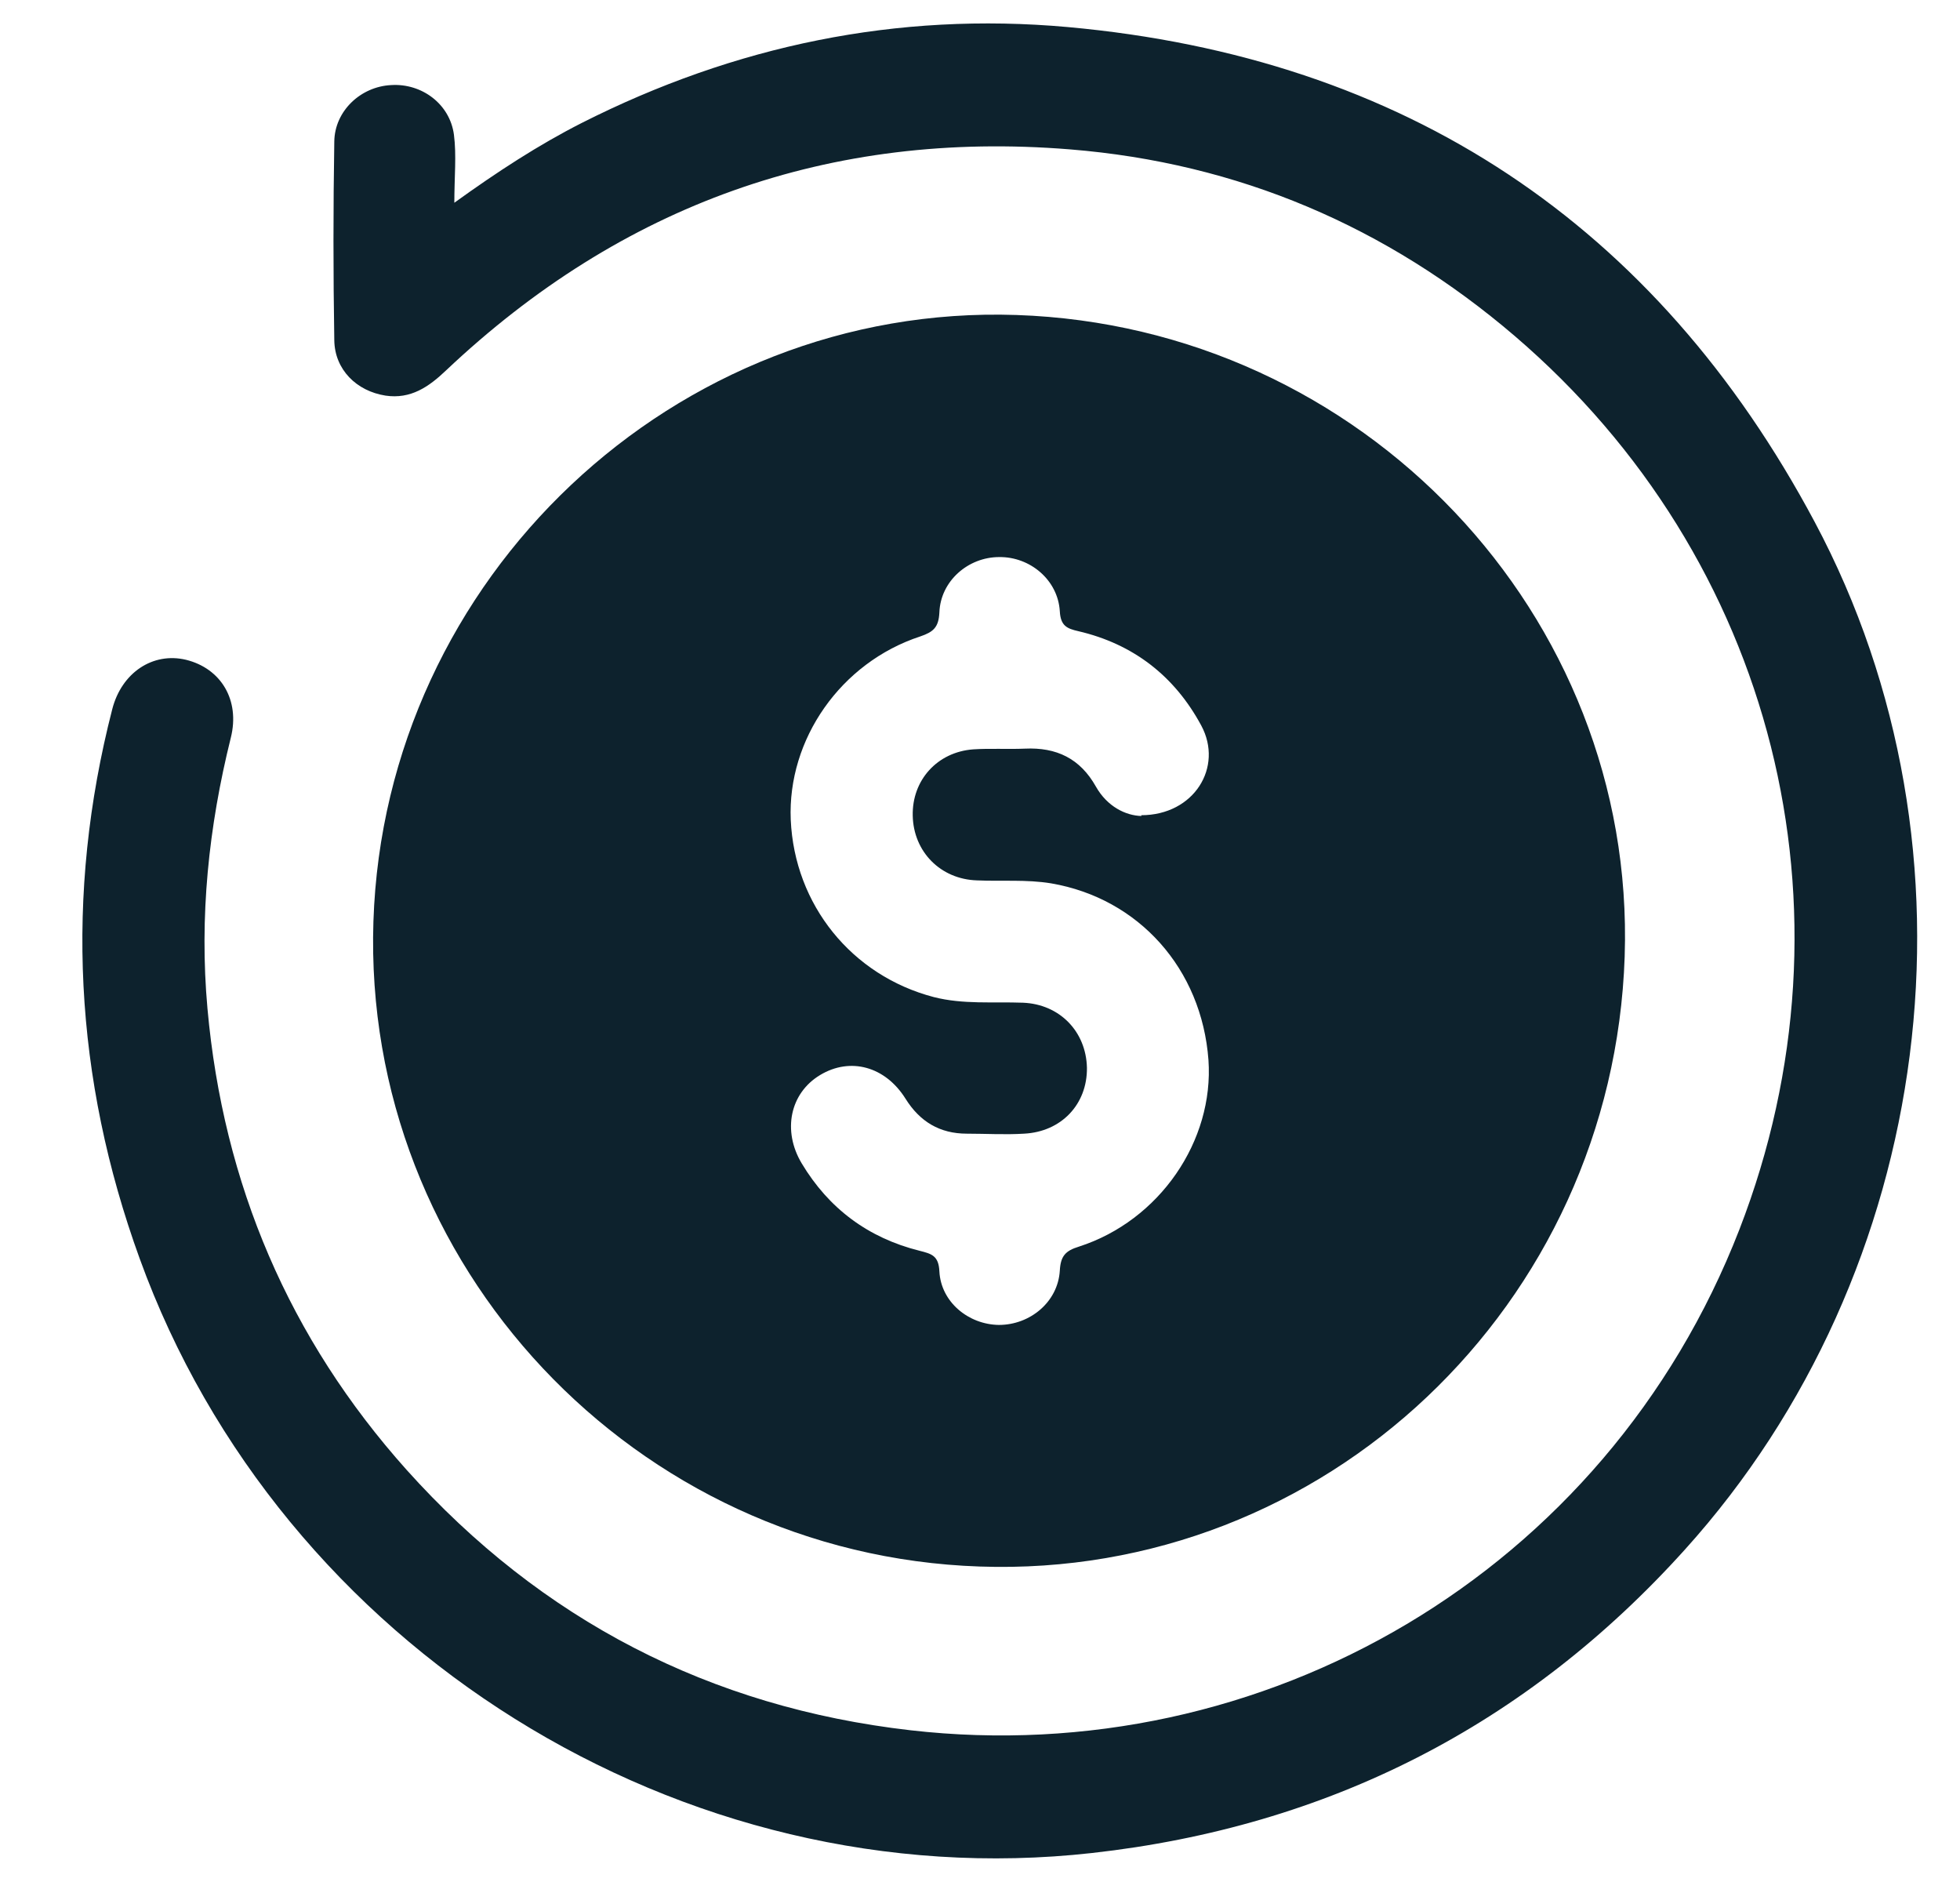 <svg width="25" height="24" viewBox="0 0 25 24" fill="none" xmlns="http://www.w3.org/2000/svg">
<g clip-path="url(#clip0_2508_6613)">
<path d="M20.723 12.197C20.574 16.646 16.893 20.131 12.496 19.977C8.094 19.828 4.619 16.128 4.763 11.75C4.907 7.363 8.613 3.868 12.966 4.017C17.378 4.166 20.867 7.843 20.723 12.192V12.197ZM14.555 10.396C15.232 10.396 15.606 9.782 15.323 9.254C14.982 8.62 14.454 8.212 13.754 8.049C13.61 8.016 13.528 7.982 13.518 7.795C13.494 7.396 13.139 7.099 12.745 7.104C12.347 7.104 11.997 7.411 11.982 7.809C11.973 8.001 11.905 8.059 11.738 8.116C10.725 8.448 10.043 9.427 10.086 10.454C10.134 11.539 10.864 12.441 11.91 12.715C12.285 12.811 12.669 12.773 13.048 12.787C13.518 12.806 13.854 13.156 13.864 13.617C13.869 14.083 13.537 14.433 13.062 14.457C12.818 14.472 12.578 14.457 12.333 14.457C11.987 14.457 11.733 14.304 11.55 14.011C11.291 13.598 10.845 13.478 10.461 13.709C10.077 13.939 9.976 14.419 10.226 14.836C10.571 15.412 11.075 15.787 11.728 15.95C11.882 15.989 11.973 16.012 11.982 16.214C12.002 16.603 12.352 16.891 12.741 16.896C13.139 16.896 13.494 16.603 13.518 16.204C13.528 16.017 13.59 15.95 13.763 15.897C14.79 15.566 15.486 14.549 15.414 13.517C15.328 12.355 14.526 11.457 13.408 11.265C13.091 11.213 12.774 11.241 12.462 11.227C11.997 11.213 11.651 10.862 11.642 10.401C11.632 9.95 11.954 9.59 12.414 9.556C12.63 9.542 12.851 9.556 13.072 9.547C13.475 9.528 13.777 9.672 13.979 10.032C14.123 10.286 14.358 10.401 14.56 10.406L14.555 10.396Z" fill="#0D222D"/>
<path d="M5.786 2.592C6.352 2.184 6.87 1.848 7.418 1.569C9.371 0.581 11.44 0.149 13.619 0.345C17.915 0.734 21.117 2.851 23.147 6.657C25.389 10.862 24.688 16.219 21.491 19.761C19.466 22.008 16.936 23.294 13.931 23.63C8.699 24.216 3.578 21.009 1.782 16.051C0.947 13.752 0.822 11.414 1.432 9.043C1.552 8.577 1.95 8.313 2.373 8.414C2.819 8.524 3.064 8.928 2.944 9.408C2.661 10.545 2.541 11.693 2.646 12.859C2.848 15.101 3.688 17.069 5.186 18.744C6.904 20.659 9.059 21.773 11.613 22.065C16.101 22.579 20.483 20.069 22.187 15.677C23.766 11.601 22.629 7.118 19.322 4.286C17.69 2.889 15.794 2.078 13.648 1.905C10.581 1.656 7.926 2.611 5.69 4.723C5.469 4.934 5.238 5.093 4.917 5.045C4.547 4.987 4.269 4.713 4.264 4.339C4.25 3.494 4.25 2.649 4.264 1.804C4.269 1.416 4.6 1.104 4.989 1.085C5.378 1.06 5.738 1.325 5.79 1.718C5.824 1.982 5.795 2.251 5.795 2.596L5.786 2.592Z" fill="#0D222D"/>
</g>
<defs>
<clipPath id="clip0_2508_6613">
<rect width="24" height="24" fill="white" transform="translate(0.75)"/>
</clipPath>
</defs>
</svg>
